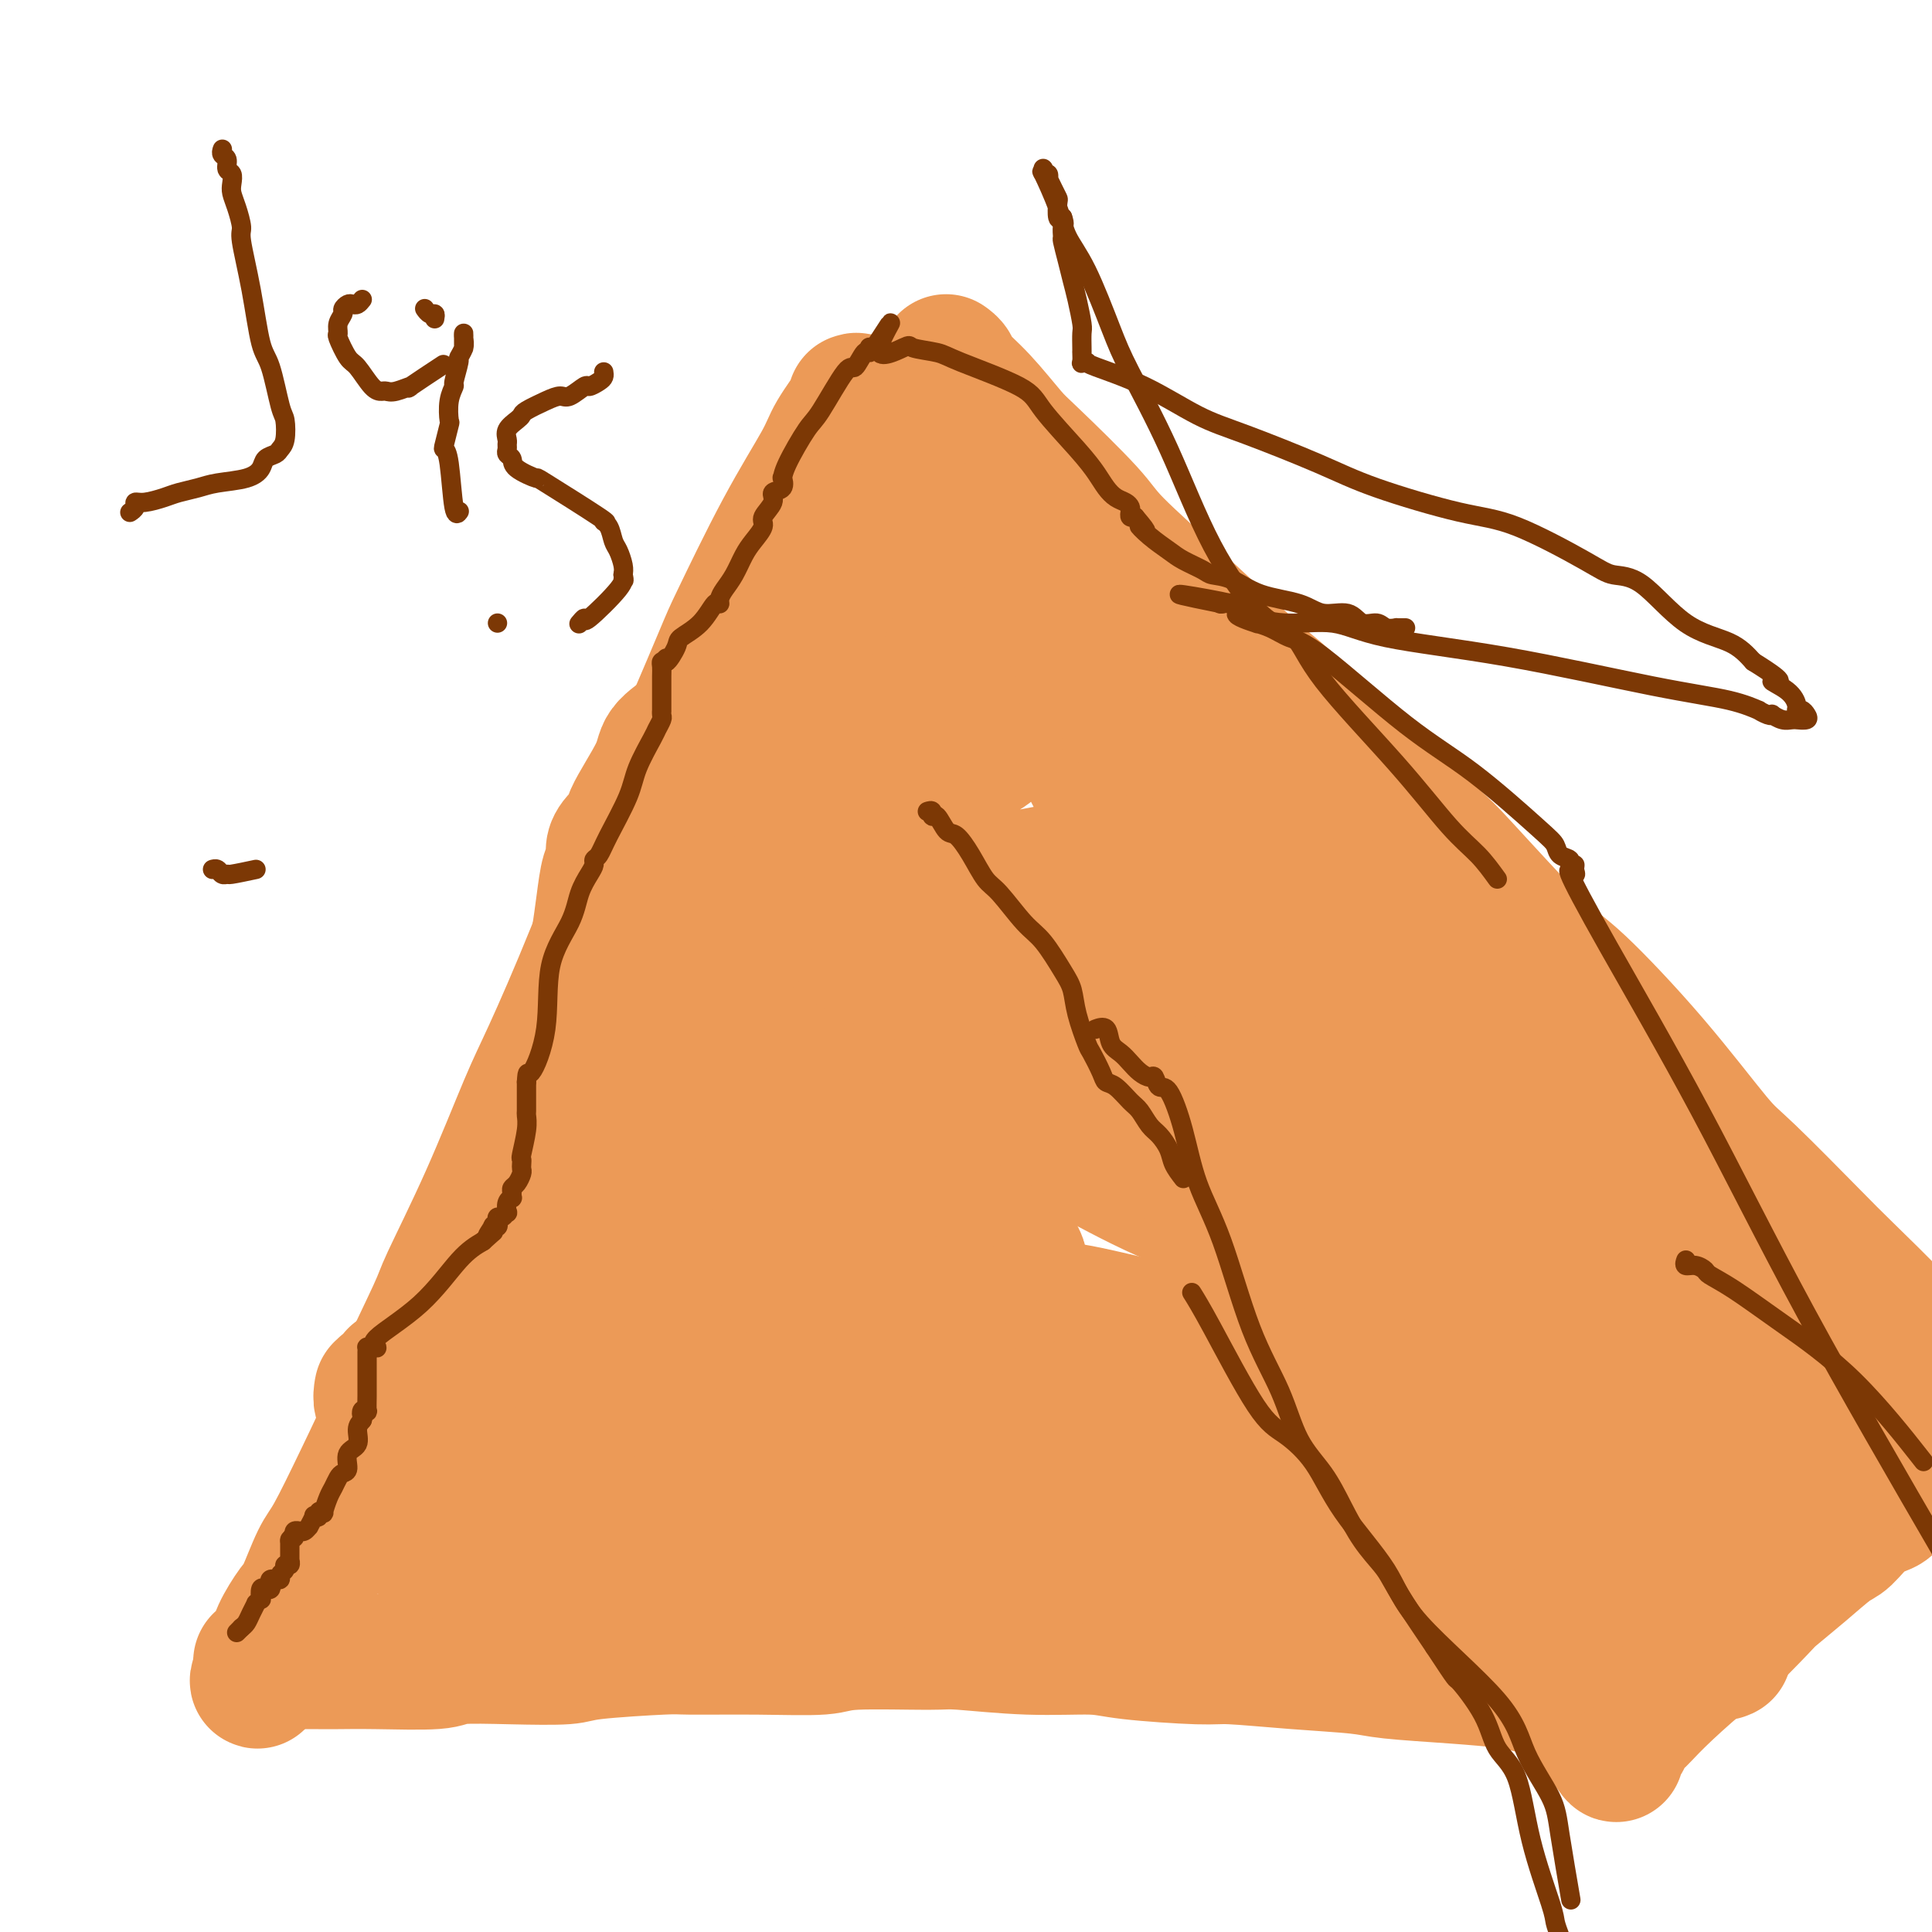 <svg viewBox='0 0 400 400' version='1.1' xmlns='http://www.w3.org/2000/svg' xmlns:xlink='http://www.w3.org/1999/xlink'><g fill='none' stroke='#EC9A57' stroke-width='28' stroke-linecap='round' stroke-linejoin='round'><path d='M177,83c0.408,-0.151 0.817,-0.303 0,1c-0.817,1.303 -2.858,4.059 -4,6c-1.142,1.941 -1.383,3.066 -3,6c-1.617,2.934 -4.608,7.679 -8,14c-3.392,6.321 -7.183,14.220 -9,18c-1.817,3.780 -1.659,3.440 -4,9c-2.341,5.560 -7.183,17.018 -10,23c-2.817,5.982 -3.611,6.488 -6,12c-2.389,5.512 -6.374,16.030 -10,25c-3.626,8.970 -6.891,16.390 -9,21c-2.109,4.610 -3.060,6.409 -5,11c-1.940,4.591 -4.869,11.974 -8,19c-3.131,7.026 -6.464,13.696 -8,17c-1.536,3.304 -1.276,3.242 -3,7c-1.724,3.758 -5.434,11.337 -7,15c-1.566,3.663 -0.990,3.409 -2,6c-1.010,2.591 -3.606,8.028 -6,13c-2.394,4.972 -4.585,9.478 -6,12c-1.415,2.522 -2.052,3.061 -3,5c-0.948,1.939 -2.205,5.279 -3,7c-0.795,1.721 -1.126,1.823 -2,3c-0.874,1.177 -2.289,3.429 -3,5c-0.711,1.571 -0.717,2.459 -1,3c-0.283,0.541 -0.844,0.733 -1,1c-0.156,0.267 0.092,0.608 0,1c-0.092,0.392 -0.525,0.836 -1,1c-0.475,0.164 -0.993,0.047 -1,0c-0.007,-0.047 0.496,-0.023 1,0'/><path d='M55,344c-3.793,7.890 -0.274,2.114 1,0c1.274,-2.114 0.305,-0.566 0,0c-0.305,0.566 0.054,0.152 1,0c0.946,-0.152 2.479,-0.041 3,0c0.521,0.041 0.031,0.012 1,0c0.969,-0.012 3.397,-0.007 5,0c1.603,0.007 2.380,0.016 4,0c1.620,-0.016 4.084,-0.056 8,0c3.916,0.056 9.286,0.208 12,0c2.714,-0.208 2.773,-0.778 5,-1c2.227,-0.222 6.622,-0.098 11,0c4.378,0.098 8.741,0.170 11,0c2.259,-0.170 2.415,-0.580 6,-1c3.585,-0.420 10.597,-0.848 14,-1c3.403,-0.152 3.195,-0.026 6,0c2.805,0.026 8.622,-0.047 14,0c5.378,0.047 10.315,0.213 13,0c2.685,-0.213 3.117,-0.804 7,-1c3.883,-0.196 11.218,0.003 15,0c3.782,-0.003 4.011,-0.207 7,0c2.989,0.207 8.740,0.825 14,1c5.260,0.175 10.031,-0.094 13,0c2.969,0.094 4.135,0.550 8,1c3.865,0.450 10.427,0.894 14,1c3.573,0.106 4.155,-0.126 7,0c2.845,0.126 7.951,0.611 13,1c5.049,0.389 10.041,0.682 13,1c2.959,0.318 3.886,0.663 7,1c3.114,0.337 8.415,0.668 13,1c4.585,0.332 8.453,0.666 11,1c2.547,0.334 3.774,0.667 5,1'/><path d='M317,349c19.957,1.409 10.850,0.431 8,0c-2.850,-0.431 0.557,-0.314 3,0c2.443,0.314 3.923,0.827 5,1c1.077,0.173 1.753,0.008 2,0c0.247,-0.008 0.066,0.142 0,0c-0.066,-0.142 -0.018,-0.574 0,-1c0.018,-0.426 0.005,-0.845 0,-1c-0.005,-0.155 -0.001,-0.044 0,0c0.001,0.044 0.001,0.022 0,0'/><path d='M183,83c0.049,-0.015 0.097,-0.030 0,0c-0.097,0.030 -0.340,0.104 0,1c0.340,0.896 1.263,2.615 2,4c0.737,1.385 1.287,2.437 3,5c1.713,2.563 4.590,6.639 6,9c1.410,2.361 1.352,3.009 3,6c1.648,2.991 5.001,8.327 9,15c3.999,6.673 8.643,14.685 11,19c2.357,4.315 2.428,4.934 5,10c2.572,5.066 7.645,14.580 12,24c4.355,9.420 7.990,18.746 10,24c2.010,5.254 2.393,6.436 5,12c2.607,5.564 7.439,15.509 10,21c2.561,5.491 2.853,6.527 5,11c2.147,4.473 6.150,12.382 10,20c3.850,7.618 7.546,14.945 10,19c2.454,4.055 3.666,4.837 6,9c2.334,4.163 5.791,11.706 8,16c2.209,4.294 3.171,5.340 5,8c1.829,2.660 4.527,6.936 7,11c2.473,4.064 4.722,7.916 6,10c1.278,2.084 1.585,2.398 3,4c1.415,1.602 3.937,4.491 5,6c1.063,1.509 0.667,1.637 1,2c0.333,0.363 1.395,0.962 2,2c0.605,1.038 0.753,2.516 1,3c0.247,0.484 0.592,-0.025 1,0c0.408,0.025 0.879,0.584 1,1c0.121,0.416 -0.108,0.690 0,1c0.108,0.310 0.554,0.655 1,1'/><path d='M331,357c7.228,11.702 1.797,3.959 0,1c-1.797,-2.959 0.039,-1.132 1,0c0.961,1.132 1.046,1.571 1,2c-0.046,0.429 -0.223,0.848 0,1c0.223,0.152 0.845,0.037 1,0c0.155,-0.037 -0.155,0.004 0,0c0.155,-0.004 0.777,-0.054 1,0c0.223,0.054 0.046,0.211 0,0c-0.046,-0.211 0.039,-0.791 0,-1c-0.039,-0.209 -0.202,-0.046 0,0c0.202,0.046 0.770,-0.024 1,0c0.230,0.024 0.121,0.143 0,0c-0.121,-0.143 -0.256,-0.546 0,-1c0.256,-0.454 0.903,-0.957 1,-1c0.097,-0.043 -0.356,0.373 0,0c0.356,-0.373 1.522,-1.537 2,-2c0.478,-0.463 0.268,-0.225 1,-1c0.732,-0.775 2.406,-2.561 5,-5c2.594,-2.439 6.110,-5.529 8,-7c1.890,-1.471 2.155,-1.322 4,-3c1.845,-1.678 5.269,-5.182 7,-7c1.731,-1.818 1.767,-1.950 3,-3c1.233,-1.050 3.661,-3.016 6,-5c2.339,-1.984 4.588,-3.985 6,-5c1.412,-1.015 1.987,-1.045 3,-2c1.013,-0.955 2.465,-2.834 4,-4c1.535,-1.166 3.153,-1.619 4,-2c0.847,-0.381 0.924,-0.691 1,-1'/><path d='M391,311c8.738,-7.810 3.083,-2.833 1,-1c-2.083,1.833 -0.595,0.524 0,0c0.595,-0.524 0.298,-0.262 0,0'/><path d='M196,75c-0.112,-0.079 -0.224,-0.159 0,0c0.224,0.159 0.783,0.555 1,1c0.217,0.445 0.093,0.937 1,2c0.907,1.063 2.846,2.696 5,5c2.154,2.304 4.522,5.277 6,7c1.478,1.723 2.065,2.194 5,5c2.935,2.806 8.217,7.945 11,11c2.783,3.055 3.067,4.027 6,7c2.933,2.973 8.516,7.949 14,13c5.484,5.051 10.868,10.177 14,13c3.132,2.823 4.010,3.344 7,6c2.990,2.656 8.090,7.447 14,13c5.910,5.553 12.629,11.869 16,15c3.371,3.131 3.392,3.076 7,7c3.608,3.924 10.802,11.825 15,16c4.198,4.175 5.400,4.623 9,8c3.600,3.377 9.597,9.681 15,16c5.403,6.319 10.211,12.651 13,16c2.789,3.349 3.559,3.713 7,7c3.441,3.287 9.552,9.497 13,13c3.448,3.503 4.233,4.298 7,7c2.767,2.702 7.516,7.311 12,12c4.484,4.689 8.703,9.457 11,12c2.297,2.543 2.672,2.860 5,5c2.328,2.140 6.608,6.103 10,9c3.392,2.897 5.895,4.729 7,6c1.105,1.271 0.812,1.980 2,3c1.188,1.020 3.858,2.352 5,3c1.142,0.648 0.755,0.614 1,1c0.245,0.386 1.123,1.193 2,2'/><path d='M437,316c37.298,37.583 10.042,11.042 0,1c-10.042,-10.042 -2.869,-3.583 0,-1c2.869,2.583 1.435,1.292 0,0'/><path d='M223,118c0.445,-0.345 0.890,-0.690 1,0c0.110,0.690 -0.116,2.415 0,4c0.116,1.585 0.573,3.030 2,7c1.427,3.970 3.825,10.465 7,17c3.175,6.535 7.129,13.109 9,17c1.871,3.891 1.660,5.098 5,11c3.340,5.902 10.232,16.500 14,22c3.768,5.500 4.414,5.901 8,11c3.586,5.099 10.114,14.896 17,25c6.886,10.104 14.132,20.514 18,26c3.868,5.486 4.359,6.047 8,12c3.641,5.953 10.430,17.296 14,23c3.570,5.704 3.919,5.769 6,9c2.081,3.231 5.895,9.630 9,15c3.105,5.370 5.501,9.712 7,12c1.499,2.288 2.100,2.522 3,4c0.900,1.478 2.097,4.200 3,6c0.903,1.800 1.510,2.678 2,3c0.490,0.322 0.863,0.087 1,0c0.137,-0.087 0.039,-0.025 0,0c-0.039,0.025 -0.020,0.012 0,0'/><path d='M253,154c0.443,-0.206 0.887,-0.412 1,0c0.113,0.412 -0.103,1.440 0,2c0.103,0.560 0.525,0.650 3,4c2.475,3.350 7.005,9.960 9,13c1.995,3.040 1.457,2.508 5,7c3.543,4.492 11.167,14.006 15,19c3.833,4.994 3.876,5.467 8,10c4.124,4.533 12.331,13.126 20,22c7.669,8.874 14.800,18.028 19,23c4.200,4.972 5.468,5.763 9,10c3.532,4.237 9.326,11.921 14,18c4.674,6.079 8.227,10.552 10,13c1.773,2.448 1.768,2.870 3,5c1.232,2.130 3.703,5.969 5,8c1.297,2.031 1.420,2.256 2,3c0.580,0.744 1.618,2.008 2,3c0.382,0.992 0.109,1.712 0,2c-0.109,0.288 -0.055,0.144 0,0'/><path d='M279,218c-0.007,-0.257 -0.013,-0.513 0,1c0.013,1.513 0.047,4.797 1,11c0.953,6.203 2.827,15.326 4,20c1.173,4.674 1.645,4.898 3,9c1.355,4.102 3.591,12.082 5,16c1.409,3.918 1.989,3.773 3,6c1.011,2.227 2.453,6.824 4,10c1.547,3.176 3.200,4.930 4,6c0.800,1.070 0.746,1.454 1,2c0.254,0.546 0.815,1.252 2,1c1.185,-0.252 2.993,-1.463 4,-2c1.007,-0.537 1.212,-0.399 2,-4c0.788,-3.601 2.158,-10.940 3,-15c0.842,-4.060 1.154,-4.839 1,-9c-0.154,-4.161 -0.774,-11.702 -1,-18c-0.226,-6.298 -0.057,-11.352 0,-14c0.057,-2.648 0.001,-2.890 0,-4c-0.001,-1.110 0.054,-3.088 0,-4c-0.054,-0.912 -0.217,-0.757 0,-1c0.217,-0.243 0.813,-0.883 2,1c1.187,1.883 2.965,6.290 4,9c1.035,2.710 1.329,3.723 2,10c0.671,6.277 1.721,17.820 2,24c0.279,6.180 -0.211,6.998 0,11c0.211,4.002 1.125,11.187 2,16c0.875,4.813 1.713,7.254 3,9c1.287,1.746 3.024,2.797 4,3c0.976,0.203 1.189,-0.440 1,0c-0.189,0.440 -0.782,1.965 2,0c2.782,-1.965 8.938,-7.418 12,-12c3.062,-4.582 3.031,-8.291 3,-12'/><path d='M352,288c0.735,-2.719 1.071,-3.516 2,-7c0.929,-3.484 2.449,-9.653 3,-13c0.551,-3.347 0.132,-3.871 0,-5c-0.132,-1.129 0.022,-2.863 0,-4c-0.022,-1.137 -0.221,-1.679 0,-2c0.221,-0.321 0.861,-0.423 0,1c-0.861,1.423 -3.222,4.370 -5,10c-1.778,5.630 -2.971,13.942 -4,19c-1.029,5.058 -1.892,6.862 -3,12c-1.108,5.138 -2.459,13.611 -3,17c-0.541,3.389 -0.270,1.695 0,0'/><path d='M347,329c-0.014,0.094 -0.028,0.188 0,0c0.028,-0.188 0.099,-0.660 1,-2c0.901,-1.340 2.633,-3.550 4,-8c1.367,-4.450 2.371,-11.140 3,-15c0.629,-3.860 0.884,-4.889 1,-10c0.116,-5.111 0.095,-14.302 0,-19c-0.095,-4.698 -0.263,-4.901 -1,-8c-0.737,-3.099 -2.044,-9.094 -4,-14c-1.956,-4.906 -4.561,-8.723 -6,-11c-1.439,-2.277 -1.713,-3.014 -3,-5c-1.287,-1.986 -3.586,-5.220 -5,-7c-1.414,-1.780 -1.942,-2.106 -2,-2c-0.058,0.106 0.356,0.645 1,1c0.644,0.355 1.520,0.526 3,2c1.480,1.474 3.565,4.251 5,6c1.435,1.749 2.219,2.468 5,7c2.781,4.532 7.560,12.875 10,17c2.440,4.125 2.542,4.030 4,8c1.458,3.970 4.272,12.005 6,16c1.728,3.995 2.371,3.950 3,6c0.629,2.050 1.244,6.195 2,9c0.756,2.805 1.652,4.270 2,5c0.348,0.730 0.149,0.725 0,1c-0.149,0.275 -0.248,0.830 0,1c0.248,0.170 0.844,-0.047 1,0c0.156,0.047 -0.129,0.357 0,0c0.129,-0.357 0.673,-1.380 1,-2c0.327,-0.620 0.438,-0.836 1,-2c0.562,-1.164 1.574,-3.275 2,-4c0.426,-0.725 0.264,-0.064 0,0c-0.264,0.064 -0.632,-0.468 -1,-1'/><path d='M380,298c0.295,-1.082 -0.969,-0.288 -2,0c-1.031,0.288 -1.829,0.070 -4,1c-2.171,0.930 -5.716,3.008 -10,6c-4.284,2.992 -9.305,6.897 -12,9c-2.695,2.103 -3.062,2.403 -5,4c-1.938,1.597 -5.448,4.490 -8,7c-2.552,2.510 -4.147,4.637 -5,6c-0.853,1.363 -0.965,1.963 -1,3c-0.035,1.037 0.005,2.511 0,3c-0.005,0.489 -0.057,-0.007 1,0c1.057,0.007 3.223,0.516 7,-1c3.777,-1.516 9.166,-5.057 12,-7c2.834,-1.943 3.115,-2.289 5,-4c1.885,-1.711 5.375,-4.787 7,-6c1.625,-1.213 1.385,-0.564 2,-1c0.615,-0.436 2.084,-1.956 2,-2c-0.084,-0.044 -1.722,1.389 -3,2c-1.278,0.611 -2.196,0.399 -4,1c-1.804,0.601 -4.492,2.014 -7,3c-2.508,0.986 -4.835,1.544 -6,2c-1.165,0.456 -1.169,0.809 -2,1c-0.831,0.191 -2.489,0.219 -4,1c-1.511,0.781 -2.876,2.316 -4,3c-1.124,0.684 -2.007,0.516 -3,1c-0.993,0.484 -2.095,1.619 -3,2c-0.905,0.381 -1.614,0.009 -2,0c-0.386,-0.009 -0.450,0.344 -1,1c-0.550,0.656 -1.586,1.616 -2,2c-0.414,0.384 -0.207,0.192 0,0'/><path d='M328,335c-6.600,2.956 -2.600,0.844 -1,0c1.600,-0.844 0.800,-0.422 0,0'/><path d='M322,342c-0.129,0.089 -0.259,0.177 -1,0c-0.741,-0.177 -2.095,-0.621 -3,-1c-0.905,-0.379 -1.362,-0.693 -2,-1c-0.638,-0.307 -1.459,-0.608 -4,-1c-2.541,-0.392 -6.803,-0.876 -9,-1c-2.197,-0.124 -2.328,0.111 -5,0c-2.672,-0.111 -7.883,-0.568 -13,-1c-5.117,-0.432 -10.138,-0.839 -13,-1c-2.862,-0.161 -3.564,-0.075 -7,0c-3.436,0.075 -9.606,0.138 -13,0c-3.394,-0.138 -4.011,-0.476 -7,-1c-2.989,-0.524 -8.349,-1.234 -14,-2c-5.651,-0.766 -11.591,-1.586 -15,-2c-3.409,-0.414 -4.285,-0.420 -8,-1c-3.715,-0.580 -10.267,-1.733 -16,-3c-5.733,-1.267 -10.647,-2.648 -13,-3c-2.353,-0.352 -2.147,0.326 -5,0c-2.853,-0.326 -8.767,-1.657 -12,-2c-3.233,-0.343 -3.785,0.300 -6,0c-2.215,-0.300 -6.094,-1.545 -10,-2c-3.906,-0.455 -7.839,-0.122 -10,0c-2.161,0.122 -2.550,0.032 -5,0c-2.450,-0.032 -6.962,-0.005 -9,0c-2.038,0.005 -1.602,-0.013 -3,0c-1.398,0.013 -4.630,0.056 -7,0c-2.370,-0.056 -3.878,-0.211 -5,0c-1.122,0.211 -1.859,0.789 -3,1c-1.141,0.211 -2.687,0.057 -4,0c-1.313,-0.057 -2.393,-0.015 -3,0c-0.607,0.015 -0.740,0.004 -1,0c-0.260,-0.004 -0.646,-0.001 -1,0c-0.354,0.001 -0.677,0.001 -1,0'/><path d='M94,321c-8.667,0.167 -4.333,0.083 0,0'/><path d='M219,318c-1.874,-0.703 -3.747,-1.406 -5,-2c-1.253,-0.594 -1.885,-1.080 -5,-2c-3.115,-0.920 -8.714,-2.273 -13,-4c-4.286,-1.727 -7.261,-3.828 -10,-5c-2.739,-1.172 -5.244,-1.414 -7,-2c-1.756,-0.586 -2.763,-1.516 -4,-2c-1.237,-0.484 -2.705,-0.522 -4,-1c-1.295,-0.478 -2.418,-1.396 -3,-2c-0.582,-0.604 -0.625,-0.894 -1,-1c-0.375,-0.106 -1.084,-0.028 -1,0c0.084,0.028 0.961,0.008 1,0c0.039,-0.008 -0.759,-0.002 0,0c0.759,0.002 3.074,0.001 4,0c0.926,-0.001 0.463,-0.000 0,0'/><path d='M171,297c-0.004,-0.000 -0.009,-0.000 0,0c0.009,0.000 0.031,0.000 0,0c-0.031,-0.000 -0.115,-0.000 0,0c0.115,0.000 0.428,0.000 0,0c-0.428,-0.000 -1.597,-0.001 -4,0c-2.403,0.001 -6.041,0.004 -9,0c-2.959,-0.004 -5.241,-0.014 -8,0c-2.759,0.014 -5.996,0.052 -11,0c-5.004,-0.052 -11.776,-0.195 -17,-1c-5.224,-0.805 -8.901,-2.271 -12,-3c-3.099,-0.729 -5.619,-0.719 -7,-1c-1.381,-0.281 -1.622,-0.852 -2,-1c-0.378,-0.148 -0.892,0.126 -1,0c-0.108,-0.126 0.189,-0.652 0,-1c-0.189,-0.348 -0.863,-0.517 0,-1c0.863,-0.483 3.265,-1.281 5,-2c1.735,-0.719 2.805,-1.360 10,-2c7.195,-0.640 20.516,-1.280 34,-2c13.484,-0.720 27.132,-1.520 39,-2c11.868,-0.480 21.956,-0.640 39,-1c17.044,-0.360 41.044,-0.920 54,-1c12.956,-0.080 14.868,0.318 20,0c5.132,-0.318 13.483,-1.353 18,-2c4.517,-0.647 5.200,-0.905 6,-1c0.800,-0.095 1.715,-0.025 2,0c0.285,0.025 -0.062,0.007 0,0c0.062,-0.007 0.531,-0.004 1,0'/><path d='M328,276c32.968,-1.152 8.888,0.468 0,1c-8.888,0.532 -2.584,-0.025 -2,0c0.584,0.025 -4.552,0.633 -7,1c-2.448,0.367 -2.207,0.494 -5,1c-2.793,0.506 -8.619,1.391 -14,2c-5.381,0.609 -10.316,0.942 -15,1c-4.684,0.058 -9.118,-0.158 -18,0c-8.882,0.158 -22.213,0.690 -30,1c-7.787,0.310 -10.029,0.399 -16,0c-5.971,-0.399 -15.672,-1.287 -23,-2c-7.328,-0.713 -12.282,-1.252 -17,-2c-4.718,-0.748 -9.201,-1.703 -14,-2c-4.799,-0.297 -9.914,0.066 -12,0c-2.086,-0.066 -1.142,-0.560 -1,-1c0.142,-0.440 -0.516,-0.825 -1,-1c-0.484,-0.175 -0.793,-0.141 -1,0c-0.207,0.141 -0.311,0.389 0,0c0.311,-0.389 1.038,-1.413 2,-2c0.962,-0.587 2.159,-0.735 4,-1c1.841,-0.265 4.325,-0.646 8,-1c3.675,-0.354 8.542,-0.683 13,0c4.458,0.683 8.508,2.376 15,3c6.492,0.624 15.426,0.178 19,0c3.574,-0.178 1.787,-0.089 0,0'/><path d='M211,276c-1.676,0.030 -3.353,0.061 -4,0c-0.647,-0.061 -0.265,-0.213 -1,0c-0.735,0.213 -2.589,0.790 -4,1c-1.411,0.210 -2.380,0.053 -3,0c-0.620,-0.053 -0.889,-0.003 -1,0c-0.111,0.003 -0.062,-0.043 0,0c0.062,0.043 0.137,0.175 0,0c-0.137,-0.175 -0.487,-0.656 0,-1c0.487,-0.344 1.810,-0.551 2,-1c0.190,-0.449 -0.751,-1.138 2,-2c2.751,-0.862 9.196,-1.895 14,-2c4.804,-0.105 7.967,0.718 22,4c14.033,3.282 38.937,9.023 54,13c15.063,3.977 20.285,6.190 25,8c4.715,1.810 8.924,3.217 12,4c3.076,0.783 5.020,0.942 6,1c0.980,0.058 0.997,0.016 1,0c0.003,-0.016 -0.007,-0.006 0,0c0.007,0.006 0.032,0.007 0,0c-0.032,-0.007 -0.121,-0.024 -1,0c-0.879,0.024 -2.548,0.088 -4,0c-1.452,-0.088 -2.689,-0.329 -6,-1c-3.311,-0.671 -8.698,-1.773 -14,-3c-5.302,-1.227 -10.518,-2.577 -12,-3c-1.482,-0.423 0.771,0.083 -8,-1c-8.771,-1.083 -28.568,-3.754 -40,-5c-11.432,-1.246 -14.501,-1.066 -22,-1c-7.499,0.066 -19.428,0.019 -27,0c-7.572,-0.019 -10.786,-0.009 -14,0'/><path d='M188,287c-11.392,-0.156 -8.373,-0.046 -8,0c0.373,0.046 -1.899,0.027 -3,0c-1.101,-0.027 -1.031,-0.062 -1,0c0.031,0.062 0.025,0.222 0,0c-0.025,-0.222 -0.067,-0.826 0,-1c0.067,-0.174 0.245,0.083 1,0c0.755,-0.083 2.089,-0.507 3,-1c0.911,-0.493 1.399,-1.056 5,-1c3.601,0.056 10.315,0.730 13,1c2.685,0.270 1.343,0.135 0,0'/><path d='M264,284c1.834,0.444 3.667,0.889 5,1c1.333,0.111 2.165,-0.110 3,0c0.835,0.110 1.674,0.552 2,1c0.326,0.448 0.138,0.903 0,1c-0.138,0.097 -0.226,-0.165 0,0c0.226,0.165 0.765,0.756 1,1c0.235,0.244 0.166,0.142 0,0c-0.166,-0.142 -0.427,-0.323 -1,0c-0.573,0.323 -1.456,1.151 -3,2c-1.544,0.849 -3.748,1.720 -5,2c-1.252,0.280 -1.552,-0.031 -2,0c-0.448,0.031 -1.046,0.404 -4,1c-2.954,0.596 -8.265,1.414 -11,2c-2.735,0.586 -2.894,0.942 -7,2c-4.106,1.058 -12.160,2.820 -18,4c-5.840,1.180 -9.467,1.777 -13,2c-3.533,0.223 -6.971,0.070 -9,0c-2.029,-0.070 -2.649,-0.057 -3,0c-0.351,0.057 -0.433,0.159 -1,0c-0.567,-0.159 -1.618,-0.580 -2,-1c-0.382,-0.420 -0.096,-0.838 0,-1c0.096,-0.162 0.001,-0.068 1,0c0.999,0.068 3.093,0.108 4,0c0.907,-0.108 0.627,-0.366 2,-1c1.373,-0.634 4.399,-1.644 7,-2c2.601,-0.356 4.777,-0.057 7,0c2.223,0.057 4.492,-0.126 8,0c3.508,0.126 8.254,0.563 13,1'/><path d='M238,299c7.314,0.211 11.599,0.239 17,1c5.401,0.761 11.920,2.256 16,3c4.080,0.744 5.723,0.735 7,1c1.277,0.265 2.188,0.802 3,1c0.812,0.198 1.524,0.057 2,0c0.476,-0.057 0.716,-0.030 1,0c0.284,0.030 0.612,0.064 1,0c0.388,-0.064 0.836,-0.227 1,0c0.164,0.227 0.042,0.843 0,1c-0.042,0.157 -0.006,-0.147 0,0c0.006,0.147 -0.020,0.744 0,1c0.020,0.256 0.086,0.172 0,0c-0.086,-0.172 -0.324,-0.433 -1,0c-0.676,0.433 -1.789,1.560 -3,2c-1.211,0.440 -2.520,0.194 -3,0c-0.480,-0.194 -0.130,-0.336 -3,0c-2.870,0.336 -8.961,1.151 -14,2c-5.039,0.849 -9.028,1.731 -15,3c-5.972,1.269 -13.928,2.926 -20,4c-6.072,1.074 -10.261,1.566 -13,2c-2.739,0.434 -4.027,0.809 -5,1c-0.973,0.191 -1.630,0.196 -2,0c-0.370,-0.196 -0.453,-0.594 0,-1c0.453,-0.406 1.440,-0.820 2,-1c0.560,-0.180 0.691,-0.126 2,0c1.309,0.126 3.795,0.324 5,0c1.205,-0.324 1.127,-1.169 4,-2c2.873,-0.831 8.697,-1.647 13,-2c4.303,-0.353 7.087,-0.244 10,0c2.913,0.244 5.957,0.622 9,1'/><path d='M252,316c4.522,0.034 6.326,-0.379 9,0c2.674,0.379 6.219,1.552 8,2c1.781,0.448 1.797,0.173 2,0c0.203,-0.173 0.592,-0.242 1,0c0.408,0.242 0.836,0.796 1,1c0.164,0.204 0.063,0.057 0,0c-0.063,-0.057 -0.090,-0.026 0,0c0.090,0.026 0.297,0.046 0,0c-0.297,-0.046 -1.097,-0.157 -2,0c-0.903,0.157 -1.908,0.581 -3,1c-1.092,0.419 -2.270,0.834 -3,1c-0.730,0.166 -1.011,0.083 -5,0c-3.989,-0.083 -11.684,-0.166 -17,0c-5.316,0.166 -8.252,0.580 -18,1c-9.748,0.420 -26.310,0.845 -37,1c-10.690,0.155 -15.510,0.042 -21,0c-5.490,-0.042 -11.650,-0.011 -17,0c-5.350,0.011 -9.891,0.001 -12,0c-2.109,-0.001 -1.786,0.006 -2,0c-0.214,-0.006 -0.964,-0.026 -1,0c-0.036,0.026 0.644,0.098 1,0c0.356,-0.098 0.390,-0.364 2,-1c1.610,-0.636 4.797,-1.641 6,-2c1.203,-0.359 0.423,-0.072 5,-1c4.577,-0.928 14.511,-3.071 22,-4c7.489,-0.929 12.534,-0.645 18,-1c5.466,-0.355 11.354,-1.349 18,-2c6.646,-0.651 14.049,-0.958 18,-1c3.951,-0.042 4.448,0.181 7,0c2.552,-0.181 7.158,-0.766 10,-1c2.842,-0.234 3.921,-0.117 5,0'/><path d='M247,310c12.570,-0.729 5.993,-0.052 6,0c0.007,0.052 6.596,-0.522 10,-1c3.404,-0.478 3.623,-0.860 5,-1c1.377,-0.140 3.912,-0.037 5,0c1.088,0.037 0.730,0.010 1,0c0.270,-0.010 1.168,-0.003 2,0c0.832,0.003 1.598,0.001 2,0c0.402,-0.001 0.439,-0.000 1,0c0.561,0.000 1.645,0.000 2,0c0.355,-0.000 -0.018,-0.000 0,0c0.018,0.000 0.428,0.000 1,0c0.572,-0.000 1.306,-0.001 2,0c0.694,0.001 1.348,0.004 2,0c0.652,-0.004 1.303,-0.016 2,0c0.697,0.016 1.440,0.061 2,0c0.560,-0.061 0.935,-0.226 1,0c0.065,0.226 -0.182,0.845 0,1c0.182,0.155 0.794,-0.155 1,0c0.206,0.155 0.007,0.774 0,1c-0.007,0.226 0.180,0.061 0,0c-0.180,-0.061 -0.725,-0.016 -1,0c-0.275,0.016 -0.280,0.004 0,0c0.280,-0.004 0.845,-0.001 0,0c-0.845,0.001 -3.100,0.000 -4,0c-0.900,-0.000 -0.447,-0.000 -1,0c-0.553,0.000 -2.113,0.001 -3,0c-0.887,-0.001 -1.099,-0.003 -1,0c0.099,0.003 0.511,0.011 -2,0c-2.511,-0.011 -7.945,-0.041 -15,0c-7.055,0.041 -15.730,0.155 -27,0c-11.270,-0.155 -25.135,-0.577 -39,-1'/><path d='M199,309c-16.595,-0.417 -11.582,-0.958 -11,-1c0.582,-0.042 -3.267,0.416 -8,0c-4.733,-0.416 -10.351,-1.707 -14,-3c-3.649,-1.293 -5.331,-2.588 -12,-5c-6.669,-2.412 -18.327,-5.943 -25,-8c-6.673,-2.057 -8.361,-2.642 -10,-3c-1.639,-0.358 -3.230,-0.488 -5,-1c-1.770,-0.512 -3.720,-1.405 -6,-2c-2.280,-0.595 -4.891,-0.891 -8,-1c-3.109,-0.109 -6.718,-0.029 -9,0c-2.282,0.029 -3.238,0.008 -4,0c-0.762,-0.008 -1.329,-0.003 -2,0c-0.671,0.003 -1.447,0.005 -2,0c-0.553,-0.005 -0.884,-0.016 -1,0c-0.116,0.016 -0.016,0.061 0,0c0.016,-0.061 -0.051,-0.228 0,0c0.051,0.228 0.220,0.849 0,1c-0.220,0.151 -0.830,-0.169 -1,0c-0.170,0.169 0.098,0.828 0,1c-0.098,0.172 -0.563,-0.142 -1,0c-0.437,0.142 -0.845,0.742 -1,1c-0.155,0.258 -0.058,0.175 0,0c0.058,-0.175 0.076,-0.440 0,0c-0.076,0.440 -0.245,1.586 0,2c0.245,0.414 0.902,0.097 1,0c0.098,-0.097 -0.365,0.026 0,0c0.365,-0.026 1.559,-0.200 2,0c0.441,0.200 0.128,0.775 0,1c-0.128,0.225 -0.073,0.099 1,0c1.073,-0.099 3.164,-0.171 4,0c0.836,0.171 0.418,0.586 0,1'/><path d='M87,292c1.664,0.164 1.826,-0.426 3,0c1.174,0.426 3.362,1.869 6,3c2.638,1.131 5.725,1.949 8,3c2.275,1.051 3.738,2.336 5,3c1.262,0.664 2.324,0.707 3,1c0.676,0.293 0.965,0.835 2,1c1.035,0.165 2.817,-0.047 4,0c1.183,0.047 1.768,0.354 3,0c1.232,-0.354 3.111,-1.369 4,-2c0.889,-0.631 0.790,-0.879 3,-3c2.210,-2.121 6.731,-6.116 10,-9c3.269,-2.884 5.288,-4.656 7,-6c1.712,-1.344 3.118,-2.258 5,-4c1.882,-1.742 4.241,-4.312 6,-6c1.759,-1.688 2.918,-2.496 4,-4c1.082,-1.504 2.088,-3.706 3,-5c0.912,-1.294 1.732,-1.681 2,-2c0.268,-0.319 -0.014,-0.569 0,-1c0.014,-0.431 0.325,-1.042 0,-1c-0.325,0.042 -1.284,0.738 -2,1c-0.716,0.262 -1.187,0.091 -2,2c-0.813,1.909 -1.966,5.897 -3,8c-1.034,2.103 -1.949,2.322 -3,4c-1.051,1.678 -2.236,4.815 -4,7c-1.764,2.185 -4.105,3.417 -6,5c-1.895,1.583 -3.343,3.517 -7,8c-3.657,4.483 -9.523,11.515 -13,16c-3.477,4.485 -4.565,6.424 -6,8c-1.435,1.576 -3.218,2.788 -5,4'/><path d='M114,323c-7.859,9.443 -2.007,2.550 0,0c2.007,-2.550 0.170,-0.757 -1,0c-1.170,0.757 -1.671,0.478 -2,0c-0.329,-0.478 -0.485,-1.156 0,-4c0.485,-2.844 1.611,-7.855 3,-12c1.389,-4.145 3.042,-7.425 4,-10c0.958,-2.575 1.222,-4.443 2,-7c0.778,-2.557 2.072,-5.801 2,-7c-0.072,-1.199 -1.509,-0.353 0,-3c1.509,-2.647 5.963,-8.786 9,-14c3.037,-5.214 4.655,-9.502 6,-12c1.345,-2.498 2.417,-3.205 3,-4c0.583,-0.795 0.677,-1.678 1,-2c0.323,-0.322 0.875,-0.085 1,0c0.125,0.085 -0.177,0.017 0,0c0.177,-0.017 0.833,0.019 1,0c0.167,-0.019 -0.153,-0.091 0,0c0.153,0.091 0.781,0.345 1,1c0.219,0.655 0.031,1.709 0,3c-0.031,1.291 0.095,2.817 0,5c-0.095,2.183 -0.412,5.024 -1,7c-0.588,1.976 -1.449,3.088 -2,5c-0.551,1.912 -0.792,4.624 -1,6c-0.208,1.376 -0.381,1.417 -1,2c-0.619,0.583 -1.682,1.709 -2,2c-0.318,0.291 0.111,-0.252 0,0c-0.111,0.252 -0.761,1.299 -1,2c-0.239,0.701 -0.068,1.058 0,1c0.068,-0.058 0.034,-0.529 0,-1'/><path d='M136,281c-1.010,2.406 -0.036,-0.079 1,-3c1.036,-2.921 2.135,-6.278 3,-8c0.865,-1.722 1.498,-1.811 2,-4c0.502,-2.189 0.873,-6.480 1,-9c0.127,-2.520 0.010,-3.271 2,-8c1.990,-4.729 6.088,-13.438 8,-19c1.912,-5.562 1.640,-7.978 2,-10c0.360,-2.022 1.354,-3.649 2,-5c0.646,-1.351 0.944,-2.425 1,-3c0.056,-0.575 -0.129,-0.650 0,-1c0.129,-0.350 0.572,-0.975 1,-1c0.428,-0.025 0.840,0.550 1,1c0.160,0.450 0.068,0.773 0,1c-0.068,0.227 -0.112,0.356 0,1c0.112,0.644 0.381,1.803 0,4c-0.381,2.197 -1.412,5.432 -2,8c-0.588,2.568 -0.732,4.470 -1,6c-0.268,1.530 -0.660,2.689 -1,4c-0.340,1.311 -0.627,2.776 -1,4c-0.373,1.224 -0.832,2.208 -1,3c-0.168,0.792 -0.045,1.393 0,2c0.045,0.607 0.012,1.220 0,2c-0.012,0.780 -0.003,1.728 0,2c0.003,0.272 0.001,-0.133 0,0c-0.001,0.133 -0.000,0.805 0,1c0.000,0.195 0.000,-0.087 0,0c-0.000,0.087 -0.000,0.544 0,1'/><path d='M154,250c-0.899,4.863 -0.146,0.519 0,-1c0.146,-1.519 -0.315,-0.214 0,0c0.315,0.214 1.405,-0.664 2,-1c0.595,-0.336 0.695,-0.131 1,0c0.305,0.131 0.815,0.189 1,0c0.185,-0.189 0.046,-0.624 0,-1c-0.046,-0.376 0.003,-0.692 0,-1c-0.003,-0.308 -0.057,-0.607 0,-1c0.057,-0.393 0.226,-0.880 0,-1c-0.226,-0.120 -0.848,0.125 -1,0c-0.152,-0.125 0.165,-0.621 0,-1c-0.165,-0.379 -0.814,-0.640 -1,-1c-0.186,-0.360 0.090,-0.817 0,-1c-0.090,-0.183 -0.545,-0.091 -1,0'/><path d='M155,241c-0.419,-1.350 0.035,-2.224 0,-2c-0.035,0.224 -0.559,1.546 0,-3c0.559,-4.546 2.202,-14.958 4,-24c1.798,-9.042 3.752,-16.713 5,-22c1.248,-5.287 1.791,-8.191 3,-11c1.209,-2.809 3.083,-5.522 4,-7c0.917,-1.478 0.875,-1.722 2,-3c1.125,-1.278 3.416,-3.592 5,-5c1.584,-1.408 2.462,-1.911 4,-3c1.538,-1.089 3.738,-2.765 7,-6c3.262,-3.235 7.587,-8.030 10,-11c2.413,-2.970 2.913,-4.116 6,-6c3.087,-1.884 8.759,-4.505 12,-6c3.241,-1.495 4.049,-1.865 5,-2c0.951,-0.135 2.046,-0.036 3,0c0.954,0.036 1.769,0.009 2,0c0.231,-0.009 -0.120,0.000 0,0c0.120,-0.000 0.711,-0.010 1,0c0.289,0.010 0.274,0.040 0,0c-0.274,-0.040 -0.809,-0.150 -1,0c-0.191,0.150 -0.039,0.561 0,1c0.039,0.439 -0.037,0.908 0,1c0.037,0.092 0.185,-0.192 0,0c-0.185,0.192 -0.705,0.861 -1,1c-0.295,0.139 -0.366,-0.253 -1,1c-0.634,1.253 -1.830,4.150 -3,6c-1.170,1.850 -2.315,2.652 -4,4c-1.685,1.348 -3.910,3.242 -6,5c-2.090,1.758 -4.045,3.379 -6,5'/><path d='M206,154c-4.140,3.754 -3.491,1.139 -4,1c-0.509,-0.139 -2.178,2.198 -3,3c-0.822,0.802 -0.799,0.071 -1,0c-0.201,-0.071 -0.627,0.520 -1,1c-0.373,0.480 -0.693,0.848 -1,1c-0.307,0.152 -0.602,0.086 -1,0c-0.398,-0.086 -0.901,-0.194 -1,0c-0.099,0.194 0.204,0.688 0,1c-0.204,0.312 -0.917,0.440 -2,1c-1.083,0.560 -2.538,1.550 -4,2c-1.462,0.450 -2.932,0.360 -5,1c-2.068,0.640 -4.734,2.009 -7,3c-2.266,0.991 -4.132,1.603 -8,3c-3.868,1.397 -9.739,3.578 -14,5c-4.261,1.422 -6.913,2.084 -9,3c-2.087,0.916 -3.608,2.087 -5,3c-1.392,0.913 -2.654,1.569 -3,2c-0.346,0.431 0.224,0.637 0,1c-0.224,0.363 -1.242,0.882 -1,1c0.242,0.118 1.742,-0.165 3,0c1.258,0.165 2.272,0.779 6,1c3.728,0.221 10.169,0.048 15,0c4.831,-0.048 8.052,0.028 11,0c2.948,-0.028 5.623,-0.162 11,-1c5.377,-0.838 13.457,-2.382 18,-3c4.543,-0.618 5.547,-0.310 10,-1c4.453,-0.690 12.353,-2.378 17,-3c4.647,-0.622 6.042,-0.178 8,0c1.958,0.178 4.479,0.089 7,0'/><path d='M242,179c12.191,-1.226 7.167,-0.291 6,0c-1.167,0.291 1.522,-0.062 4,0c2.478,0.062 4.745,0.538 6,1c1.255,0.462 1.497,0.908 2,1c0.503,0.092 1.268,-0.172 2,0c0.732,0.172 1.431,0.778 2,1c0.569,0.222 1.009,0.059 1,0c-0.009,-0.059 -0.466,-0.016 -1,0c-0.534,0.016 -1.144,0.004 -1,0c0.144,-0.004 1.042,-0.001 -2,0c-3.042,0.001 -10.023,-0.000 -16,0c-5.977,0.000 -10.949,0.003 -17,0c-6.051,-0.003 -13.182,-0.011 -18,0c-4.818,0.011 -7.322,0.041 -10,0c-2.678,-0.041 -5.531,-0.154 -8,0c-2.469,0.154 -4.556,0.576 -6,1c-1.444,0.424 -2.245,0.849 -3,1c-0.755,0.151 -1.464,0.028 -2,0c-0.536,-0.028 -0.900,0.040 -1,0c-0.100,-0.040 0.064,-0.189 0,0c-0.064,0.189 -0.357,0.715 0,1c0.357,0.285 1.364,0.328 3,1c1.636,0.672 3.903,1.974 6,3c2.097,1.026 4.026,1.776 5,2c0.974,0.224 0.993,-0.079 1,0c0.007,0.079 0.004,0.539 0,1'/><path d='M195,192c2.321,1.810 0.622,2.334 0,3c-0.622,0.666 -0.167,1.472 0,3c0.167,1.528 0.045,3.777 0,5c-0.045,1.223 -0.012,1.418 0,2c0.012,0.582 0.003,1.549 0,2c-0.003,0.451 -0.001,0.387 0,1c0.001,0.613 0.000,1.905 0,3c-0.000,1.095 -0.000,1.994 0,3c0.000,1.006 -0.000,2.119 0,3c0.000,0.881 0.000,1.531 0,2c-0.000,0.469 -0.001,0.758 0,1c0.001,0.242 0.005,0.438 0,1c-0.005,0.562 -0.017,1.490 0,2c0.017,0.510 0.065,0.603 0,2c-0.065,1.397 -0.242,4.099 0,5c0.242,0.901 0.904,0.003 1,0c0.096,-0.003 -0.373,0.891 0,2c0.373,1.109 1.588,2.433 2,3c0.412,0.567 0.022,0.378 0,1c-0.022,0.622 0.325,2.056 1,3c0.675,0.944 1.679,1.399 2,2c0.321,0.601 -0.040,1.347 0,2c0.040,0.653 0.483,1.214 1,2c0.517,0.786 1.109,1.797 2,3c0.891,1.203 2.081,2.600 3,4c0.919,1.400 1.567,2.805 2,4c0.433,1.195 0.652,2.179 1,3c0.348,0.821 0.825,1.478 1,2c0.175,0.522 0.047,0.910 0,1c-0.047,0.090 -0.013,-0.117 0,0c0.013,0.117 0.007,0.559 0,1'/><path d='M211,263c2.568,5.035 0.989,1.123 -1,0c-1.989,-1.123 -4.386,0.544 -6,1c-1.614,0.456 -2.443,-0.299 -5,-1c-2.557,-0.701 -6.840,-1.349 -10,-2c-3.160,-0.651 -5.198,-1.306 -9,-2c-3.802,-0.694 -9.370,-1.426 -13,-2c-3.630,-0.574 -5.323,-0.991 -7,-1c-1.677,-0.009 -3.339,0.390 -6,0c-2.661,-0.390 -6.321,-1.569 -8,-2c-1.679,-0.431 -1.375,-0.115 -2,0c-0.625,0.115 -2.177,0.030 -3,0c-0.823,-0.030 -0.916,-0.003 -1,0c-0.084,0.003 -0.157,-0.018 0,0c0.157,0.018 0.545,0.073 1,0c0.455,-0.073 0.976,-0.276 2,0c1.024,0.276 2.551,1.030 6,2c3.449,0.970 8.819,2.155 14,3c5.181,0.845 10.173,1.351 15,2c4.827,0.649 9.488,1.442 12,2c2.512,0.558 2.874,0.882 4,1c1.126,0.118 3.017,0.032 4,0c0.983,-0.032 1.057,-0.008 1,0c-0.057,0.008 -0.246,0.002 0,0c0.246,-0.002 0.925,0.002 1,0c0.075,-0.002 -0.456,-0.009 -1,0c-0.544,0.009 -1.101,0.033 -1,0c0.101,-0.033 0.858,-0.125 0,0c-0.858,0.125 -3.333,0.466 -9,0c-5.667,-0.466 -14.526,-1.741 -20,-3c-5.474,-1.259 -7.564,-2.503 -11,-4c-3.436,-1.497 -8.218,-3.249 -13,-5'/><path d='M145,252c-4.802,-1.803 -4.809,-1.811 -5,-2c-0.191,-0.189 -0.568,-0.560 -1,-1c-0.432,-0.440 -0.921,-0.950 -1,-1c-0.079,-0.050 0.250,0.361 1,0c0.750,-0.361 1.922,-1.495 5,-2c3.078,-0.505 8.064,-0.381 13,0c4.936,0.381 9.824,1.020 16,3c6.176,1.980 13.641,5.300 18,7c4.359,1.700 5.611,1.780 7,2c1.389,0.220 2.913,0.581 4,1c1.087,0.419 1.736,0.896 2,1c0.264,0.104 0.142,-0.165 0,0c-0.142,0.165 -0.306,0.765 -1,1c-0.694,0.235 -1.920,0.105 -2,0c-0.080,-0.105 0.985,-0.186 -3,0c-3.985,0.186 -13.019,0.638 -18,1c-4.981,0.362 -5.909,0.634 -8,1c-2.091,0.366 -5.344,0.827 -7,1c-1.656,0.173 -1.714,0.057 -2,0c-0.286,-0.057 -0.801,-0.054 -1,0c-0.199,0.054 -0.082,0.160 0,0c0.082,-0.160 0.130,-0.585 0,-1c-0.130,-0.415 -0.438,-0.821 1,-1c1.438,-0.179 4.623,-0.132 10,-2c5.377,-1.868 12.946,-5.650 18,-8c5.054,-2.350 7.592,-3.269 10,-4c2.408,-0.731 4.687,-1.274 6,-2c1.313,-0.726 1.661,-1.636 2,-2c0.339,-0.364 0.670,-0.182 1,0'/><path d='M210,244c7.488,-3.055 2.207,-0.692 -1,0c-3.207,0.692 -4.342,-0.286 -8,-1c-3.658,-0.714 -9.839,-1.165 -16,-2c-6.161,-0.835 -12.301,-2.056 -17,-3c-4.699,-0.944 -7.958,-1.611 -11,-2c-3.042,-0.389 -5.868,-0.499 -8,-1c-2.132,-0.501 -3.570,-1.392 -4,-2c-0.430,-0.608 0.149,-0.933 0,-1c-0.149,-0.067 -1.025,0.123 -1,0c0.025,-0.123 0.953,-0.559 1,-1c0.047,-0.441 -0.787,-0.886 7,-1c7.787,-0.114 24.193,0.102 33,0c8.807,-0.102 10.013,-0.522 18,0c7.987,0.522 22.753,1.986 31,3c8.247,1.014 9.973,1.578 12,2c2.027,0.422 4.354,0.702 6,1c1.646,0.298 2.609,0.614 3,1c0.391,0.386 0.208,0.840 0,1c-0.208,0.160 -0.442,0.024 -1,0c-0.558,-0.024 -1.439,0.062 -1,0c0.439,-0.062 2.199,-0.272 -2,-1c-4.199,-0.728 -14.357,-1.976 -22,-4c-7.643,-2.024 -12.773,-4.826 -18,-7c-5.227,-2.174 -10.553,-3.721 -17,-7c-6.447,-3.279 -14.015,-8.290 -18,-11c-3.985,-2.710 -4.388,-3.118 -5,-4c-0.612,-0.882 -1.434,-2.237 -2,-3c-0.566,-0.763 -0.876,-0.932 -1,-1c-0.124,-0.068 -0.062,-0.034 0,0'/><path d='M168,200c-3.368,-2.843 1.211,-0.451 3,0c1.789,0.451 0.789,-1.041 5,1c4.211,2.041 13.634,7.613 23,14c9.366,6.387 18.675,13.590 26,18c7.325,4.410 12.667,6.029 18,9c5.333,2.971 10.656,7.295 13,9c2.344,1.705 1.707,0.791 2,1c0.293,0.209 1.516,1.540 2,2c0.484,0.460 0.230,0.048 0,0c-0.230,-0.048 -0.435,0.268 -1,0c-0.565,-0.268 -1.488,-1.121 -4,-2c-2.512,-0.879 -6.613,-1.784 -12,-4c-5.387,-2.216 -12.062,-5.744 -18,-9c-5.938,-3.256 -11.140,-6.239 -18,-11c-6.860,-4.761 -15.379,-11.300 -20,-15c-4.621,-3.700 -5.343,-4.562 -6,-5c-0.657,-0.438 -1.248,-0.453 -2,-1c-0.752,-0.547 -1.663,-1.624 -2,-2c-0.337,-0.376 -0.099,-0.049 0,0c0.099,0.049 0.059,-0.181 0,0c-0.059,0.181 -0.136,0.773 1,2c1.136,1.227 3.483,3.089 10,8c6.517,4.911 17.202,12.871 23,17c5.798,4.129 6.710,4.427 11,6c4.290,1.573 11.957,4.422 16,6c4.043,1.578 4.461,1.884 5,2c0.539,0.116 1.200,0.042 2,0c0.800,-0.042 1.740,-0.053 2,0c0.260,0.053 -0.161,0.168 0,-1c0.161,-1.168 0.903,-3.619 0,-7c-0.903,-3.381 -3.452,-7.690 -6,-12'/><path d='M241,226c-1.995,-4.672 -3.981,-6.351 -7,-9c-3.019,-2.649 -7.070,-6.269 -9,-8c-1.930,-1.731 -1.738,-1.574 -3,-2c-1.262,-0.426 -3.977,-1.435 -6,-2c-2.023,-0.565 -3.355,-0.687 -6,-1c-2.645,-0.313 -6.602,-0.815 -9,-1c-2.398,-0.185 -3.237,-0.051 -4,0c-0.763,0.051 -1.452,0.019 -2,0c-0.548,-0.019 -0.956,-0.024 -1,0c-0.044,0.024 0.276,0.076 0,0c-0.276,-0.076 -1.148,-0.281 -1,0c0.148,0.281 1.314,1.047 1,1c-0.314,-0.047 -2.110,-0.909 0,1c2.110,1.909 8.124,6.587 13,11c4.876,4.413 8.613,8.559 12,12c3.387,3.441 6.424,6.176 8,8c1.576,1.824 1.692,2.737 2,3c0.308,0.263 0.808,-0.126 1,0c0.192,0.126 0.075,0.765 0,1c-0.075,0.235 -0.109,0.064 0,0c0.109,-0.064 0.361,-0.022 -1,-1c-1.361,-0.978 -4.335,-2.975 -9,-6c-4.665,-3.025 -11.022,-7.076 -18,-12c-6.978,-4.924 -14.577,-10.720 -19,-14c-4.423,-3.280 -5.669,-4.046 -8,-6c-2.331,-1.954 -5.746,-5.098 -8,-7c-2.254,-1.902 -3.346,-2.561 -4,-3c-0.654,-0.439 -0.868,-0.657 -1,-1c-0.132,-0.343 -0.180,-0.812 0,-1c0.180,-0.188 0.590,-0.094 1,0'/><path d='M163,189c-10.170,-7.703 -2.593,-1.960 2,1c4.593,2.960 6.204,3.137 8,4c1.796,0.863 3.777,2.413 7,4c3.223,1.587 7.687,3.211 10,4c2.313,0.789 2.476,0.742 3,1c0.524,0.258 1.408,0.821 2,1c0.592,0.179 0.891,-0.027 1,0c0.109,0.027 0.027,0.286 0,0c-0.027,-0.286 -0.001,-1.116 0,-2c0.001,-0.884 -0.023,-1.822 -2,-6c-1.977,-4.178 -5.905,-11.598 -8,-16c-2.095,-4.402 -2.355,-5.787 -3,-7c-0.645,-1.213 -1.673,-2.254 -3,-5c-1.327,-2.746 -2.951,-7.199 -4,-10c-1.049,-2.801 -1.523,-3.951 -2,-5c-0.477,-1.049 -0.957,-1.996 -1,-2c-0.043,-0.004 0.352,0.935 1,2c0.648,1.065 1.551,2.255 2,3c0.449,0.745 0.446,1.046 1,2c0.554,0.954 1.665,2.561 2,3c0.335,0.439 -0.107,-0.289 0,0c0.107,0.289 0.764,1.595 1,2c0.236,0.405 0.052,-0.090 0,0c-0.052,0.090 0.027,0.766 0,1c-0.027,0.234 -0.161,0.024 0,0c0.161,-0.024 0.617,0.136 1,0c0.383,-0.136 0.691,-0.568 1,-1'/><path d='M182,163c1.352,1.662 0.733,0.817 1,0c0.267,-0.817 1.420,-1.607 3,-3c1.580,-1.393 3.586,-3.390 5,-5c1.414,-1.610 2.235,-2.832 3,-4c0.765,-1.168 1.474,-2.283 2,-3c0.526,-0.717 0.870,-1.036 1,-1c0.130,0.036 0.047,0.426 0,0c-0.047,-0.426 -0.057,-1.667 0,-2c0.057,-0.333 0.181,0.244 0,0c-0.181,-0.244 -0.668,-1.308 -1,-2c-0.332,-0.692 -0.508,-1.012 -1,-1c-0.492,0.012 -1.301,0.355 -2,0c-0.699,-0.355 -1.287,-1.409 -2,-2c-0.713,-0.591 -1.549,-0.718 -2,-1c-0.451,-0.282 -0.516,-0.720 -1,-1c-0.484,-0.280 -1.388,-0.401 -2,-1c-0.612,-0.599 -0.934,-1.677 -1,-2c-0.066,-0.323 0.123,0.110 0,0c-0.123,-0.110 -0.559,-0.763 -1,-1c-0.441,-0.237 -0.886,-0.060 -1,0c-0.114,0.060 0.102,0.002 0,0c-0.102,-0.002 -0.524,0.051 -1,0c-0.476,-0.051 -1.006,-0.207 -1,0c0.006,0.207 0.550,0.777 0,1c-0.550,0.223 -2.193,0.098 -3,0c-0.807,-0.098 -0.780,-0.170 -2,0c-1.220,0.170 -3.689,0.581 -5,1c-1.311,0.419 -1.465,0.844 -2,1c-0.535,0.156 -1.452,0.042 -2,0c-0.548,-0.042 -0.728,-0.012 -1,0c-0.272,0.012 -0.636,0.006 -1,0'/><path d='M165,137c-3.090,0.387 -2.315,-0.147 -2,0c0.315,0.147 0.172,0.975 0,1c-0.172,0.025 -0.372,-0.754 -1,0c-0.628,0.754 -1.685,3.041 -2,5c-0.315,1.959 0.112,3.590 0,6c-0.112,2.410 -0.762,5.599 -1,7c-0.238,1.401 -0.064,1.015 0,1c0.064,-0.015 0.016,0.339 0,1c-0.016,0.661 -0.002,1.627 0,2c0.002,0.373 -0.010,0.153 0,0c0.010,-0.153 0.040,-0.239 0,0c-0.040,0.239 -0.151,0.803 0,1c0.151,0.197 0.565,0.026 1,0c0.435,-0.026 0.892,0.095 1,0c0.108,-0.095 -0.133,-0.404 1,-1c1.133,-0.596 3.641,-1.480 5,-2c1.359,-0.520 1.569,-0.678 4,-3c2.431,-2.322 7.084,-6.810 10,-10c2.916,-3.190 4.095,-5.083 5,-6c0.905,-0.917 1.535,-0.860 2,-2c0.465,-1.140 0.766,-3.478 1,-4c0.234,-0.522 0.403,0.773 1,0c0.597,-0.773 1.624,-3.614 2,-6c0.376,-2.386 0.101,-4.316 0,-6c-0.101,-1.684 -0.027,-3.121 0,-5c0.027,-1.879 0.007,-4.198 0,-5c-0.007,-0.802 -0.002,-0.086 0,0c0.002,0.086 0.001,-0.457 0,-1'/><path d='M192,110c0.393,-4.421 -0.626,-1.973 -1,-1c-0.374,0.973 -0.103,0.471 0,0c0.103,-0.471 0.038,-0.911 0,-1c-0.038,-0.089 -0.049,0.171 0,0c0.049,-0.171 0.156,-0.774 0,-1c-0.156,-0.226 -0.577,-0.074 -1,0c-0.423,0.074 -0.849,0.071 -1,0c-0.151,-0.071 -0.025,-0.212 0,0c0.025,0.212 -0.049,0.775 0,1c0.049,0.225 0.221,0.113 0,0c-0.221,-0.113 -0.833,-0.226 -1,0c-0.167,0.226 0.113,0.793 0,1c-0.113,0.207 -0.618,0.056 -1,0c-0.382,-0.056 -0.641,-0.016 -1,0c-0.359,0.016 -0.818,0.008 -1,0c-0.182,-0.008 -0.086,-0.017 0,0c0.086,0.017 0.164,0.061 0,0c-0.164,-0.061 -0.570,-0.227 -1,0c-0.430,0.227 -0.885,0.846 -1,1c-0.115,0.154 0.109,-0.156 0,0c-0.109,0.156 -0.550,0.777 -1,1c-0.450,0.223 -0.908,0.049 -1,0c-0.092,-0.049 0.183,0.028 0,0c-0.183,-0.028 -0.825,-0.159 -1,0c-0.175,0.159 0.118,0.610 0,1c-0.118,0.390 -0.647,0.720 -1,1c-0.353,0.280 -0.529,0.508 -1,1c-0.471,0.492 -1.235,1.246 -2,2'/><path d='M176,116c-1.590,1.206 -1.063,0.722 -1,1c0.063,0.278 -0.336,1.320 -1,2c-0.664,0.680 -1.593,1.000 -2,2c-0.407,1.000 -0.292,2.682 -1,4c-0.708,1.318 -2.240,2.273 -3,3c-0.760,0.727 -0.748,1.227 -1,2c-0.252,0.773 -0.769,1.818 -1,3c-0.231,1.182 -0.175,2.501 -1,4c-0.825,1.499 -2.529,3.177 -3,4c-0.471,0.823 0.293,0.792 0,1c-0.293,0.208 -1.641,0.654 -2,1c-0.359,0.346 0.272,0.591 0,1c-0.272,0.409 -1.446,0.981 -2,1c-0.554,0.019 -0.487,-0.514 -1,-1c-0.513,-0.486 -1.604,-0.923 -2,-1c-0.396,-0.077 -0.096,0.206 0,0c0.096,-0.206 -0.013,-0.902 0,-1c0.013,-0.098 0.146,0.400 0,1c-0.146,0.600 -0.573,1.300 -1,2'/><path d='M154,145c-2.085,0.882 -3.296,1.088 -5,2c-1.704,0.912 -3.900,2.529 -6,4c-2.100,1.471 -4.104,2.796 -5,4c-0.896,1.204 -0.685,2.287 -2,5c-1.315,2.713 -4.156,7.054 -5,9c-0.844,1.946 0.311,1.495 0,2c-0.311,0.505 -2.086,1.967 -3,3c-0.914,1.033 -0.966,1.638 -1,2c-0.034,0.362 -0.051,0.480 0,1c0.051,0.520 0.168,1.441 0,2c-0.168,0.559 -0.623,0.754 -1,2c-0.377,1.246 -0.675,3.542 -1,6c-0.325,2.458 -0.675,5.077 -1,7c-0.325,1.923 -0.623,3.149 -1,5c-0.377,1.851 -0.833,4.327 -1,6c-0.167,1.673 -0.045,2.543 0,3c0.045,0.457 0.012,0.501 0,1c-0.012,0.499 -0.003,1.454 0,2c0.003,0.546 0.001,0.685 0,1c-0.001,0.315 -0.000,0.806 0,1c0.000,0.194 0.001,0.090 0,0c-0.001,-0.090 -0.002,-0.166 0,0c0.002,0.166 0.007,0.574 0,1c-0.007,0.426 -0.027,0.870 0,1c0.027,0.130 0.101,-0.053 0,0c-0.101,0.053 -0.377,0.342 0,1c0.377,0.658 1.408,1.685 2,3c0.592,1.315 0.746,2.920 1,4c0.254,1.080 0.607,1.637 1,2c0.393,0.363 0.827,0.532 1,1c0.173,0.468 0.087,1.234 0,2'/><path d='M127,228c0.773,3.513 0.205,0.797 0,0c-0.205,-0.797 -0.046,0.325 0,1c0.046,0.675 -0.020,0.904 0,2c0.020,1.096 0.126,3.060 0,5c-0.126,1.940 -0.482,3.855 -1,7c-0.518,3.145 -1.196,7.521 -2,10c-0.804,2.479 -1.732,3.060 -2,4c-0.268,0.940 0.124,2.238 0,3c-0.124,0.762 -0.762,0.989 -1,1c-0.238,0.011 -0.074,-0.192 0,0c0.074,0.192 0.058,0.779 0,1c-0.058,0.221 -0.158,0.075 0,0c0.158,-0.075 0.572,-0.081 1,0c0.428,0.081 0.868,0.248 1,0c0.132,-0.248 -0.045,-0.912 0,-1c0.045,-0.088 0.311,0.399 1,0c0.689,-0.399 1.802,-1.684 2,-2c0.198,-0.316 -0.519,0.335 1,-2c1.519,-2.335 5.272,-7.658 8,-13c2.728,-5.342 4.430,-10.703 7,-18c2.570,-7.297 6.009,-16.530 8,-22c1.991,-5.470 2.533,-7.179 3,-8c0.467,-0.821 0.857,-0.756 1,-1c0.143,-0.244 0.038,-0.796 0,-1c-0.038,-0.204 -0.011,-0.058 0,0c0.011,0.058 0.005,0.029 0,0'/><path d='M154,194c2.903,-7.957 0.662,-2.848 -1,1c-1.662,3.848 -2.744,6.436 -4,9c-1.256,2.564 -2.685,5.105 -4,7c-1.315,1.895 -2.516,3.145 -5,7c-2.484,3.855 -6.252,10.316 -8,14c-1.748,3.684 -1.475,4.592 -3,7c-1.525,2.408 -4.848,6.316 -7,9c-2.152,2.684 -3.134,4.144 -4,6c-0.866,1.856 -1.615,4.109 -4,7c-2.385,2.891 -6.404,6.420 -8,9c-1.596,2.580 -0.767,4.212 -1,5c-0.233,0.788 -1.526,0.733 -2,1c-0.474,0.267 -0.127,0.855 0,1c0.127,0.145 0.034,-0.153 0,0c-0.034,0.153 -0.010,0.758 0,1c0.010,0.242 0.005,0.121 0,0'/></g>
<g fill='none' stroke='#7C3805' stroke-width='4' stroke-linecap='round' stroke-linejoin='round'><path d='M49,338c0.000,0.000 1.000,-1.000 1,-1'/><path d='M50,337c0.338,-0.294 0.683,-0.528 1,-1c0.317,-0.472 0.607,-1.182 1,-2c0.393,-0.818 0.889,-1.743 1,-2c0.111,-0.257 -0.164,0.155 0,0c0.164,-0.155 0.766,-0.878 1,-1c0.234,-0.122 0.102,0.357 0,0c-0.102,-0.357 -0.172,-1.549 0,-2c0.172,-0.451 0.586,-0.159 1,0c0.414,0.159 0.828,0.186 1,0c0.172,-0.186 0.103,-0.585 0,-1c-0.103,-0.415 -0.239,-0.846 0,-1c0.239,-0.154 0.853,-0.030 1,0c0.147,0.030 -0.172,-0.035 0,0c0.172,0.035 0.834,0.168 1,0c0.166,-0.168 -0.166,-0.637 0,-1c0.166,-0.363 0.829,-0.619 1,-1c0.171,-0.381 -0.150,-0.886 0,-1c0.150,-0.114 0.772,0.161 1,0c0.228,-0.161 0.061,-0.760 0,-1c-0.061,-0.240 -0.016,-0.121 0,0c0.016,0.121 0.004,0.245 0,0c-0.004,-0.245 -0.001,-0.858 0,-1c0.001,-0.142 0.000,0.186 0,0c-0.000,-0.186 -0.000,-0.887 0,-1c0.000,-0.113 0.000,0.361 0,0c-0.000,-0.361 -0.000,-1.559 0,-2c0.000,-0.441 0.000,-0.126 0,0c-0.000,0.126 -0.000,0.063 0,0'/><path d='M60,319c1.769,-3.027 1.191,-1.596 1,-1c-0.191,0.596 0.004,0.357 0,0c-0.004,-0.357 -0.207,-0.832 0,-1c0.207,-0.168 0.825,-0.029 1,0c0.175,0.029 -0.093,-0.052 0,0c0.093,0.052 0.546,0.238 1,0c0.454,-0.238 0.910,-0.900 1,-1c0.090,-0.100 -0.187,0.362 0,0c0.187,-0.362 0.839,-1.548 1,-2c0.161,-0.452 -0.168,-0.171 0,0c0.168,0.171 0.833,0.232 1,0c0.167,-0.232 -0.162,-0.758 0,-1c0.162,-0.242 0.817,-0.201 1,0c0.183,0.201 -0.106,0.562 0,0c0.106,-0.562 0.607,-2.047 1,-3c0.393,-0.953 0.678,-1.376 1,-2c0.322,-0.624 0.683,-1.450 1,-2c0.317,-0.550 0.592,-0.822 1,-1c0.408,-0.178 0.949,-0.260 1,-1c0.051,-0.740 -0.388,-2.136 0,-3c0.388,-0.864 1.605,-1.194 2,-2c0.395,-0.806 -0.030,-2.087 0,-3c0.030,-0.913 0.515,-1.456 1,-2'/><path d='M75,294c0.480,-1.715 0.181,-1.003 0,-1c-0.181,0.003 -0.245,-0.702 0,-1c0.245,-0.298 0.798,-0.191 1,0c0.202,0.191 0.054,0.464 0,0c-0.054,-0.464 -0.015,-1.664 0,-3c0.015,-1.336 0.004,-2.807 0,-4c-0.004,-1.193 -0.002,-2.109 0,-3c0.002,-0.891 0.003,-1.755 0,-2c-0.003,-0.245 -0.009,0.131 0,0c0.009,-0.131 0.034,-0.770 0,-1c-0.034,-0.230 -0.126,-0.052 0,0c0.126,0.052 0.469,-0.023 1,0c0.531,0.023 1.250,0.144 1,0c-0.250,-0.144 -1.469,-0.554 0,-2c1.469,-1.446 5.626,-3.928 9,-7c3.374,-3.072 5.964,-6.735 8,-9c2.036,-2.265 3.518,-3.133 5,-4'/><path d='M100,257c3.874,-3.509 1.560,-1.283 1,-1c-0.560,0.283 0.634,-1.378 1,-2c0.366,-0.622 -0.095,-0.204 0,0c0.095,0.204 0.747,0.194 1,0c0.253,-0.194 0.106,-0.572 0,-1c-0.106,-0.428 -0.173,-0.906 0,-1c0.173,-0.094 0.586,0.195 1,0c0.414,-0.195 0.829,-0.875 1,-1c0.171,-0.125 0.099,0.303 0,0c-0.099,-0.303 -0.223,-1.338 0,-2c0.223,-0.662 0.795,-0.950 1,-1c0.205,-0.050 0.045,0.137 0,0c-0.045,-0.137 0.027,-0.600 0,-1c-0.027,-0.400 -0.151,-0.737 0,-1c0.151,-0.263 0.577,-0.453 1,-1c0.423,-0.547 0.844,-1.453 1,-2c0.156,-0.547 0.045,-0.737 0,-1c-0.045,-0.263 -0.026,-0.599 0,-1c0.026,-0.401 0.060,-0.865 0,-1c-0.060,-0.135 -0.212,0.061 0,-1c0.212,-1.061 0.789,-3.380 1,-5c0.211,-1.620 0.057,-2.542 0,-3c-0.057,-0.458 -0.015,-0.452 0,-1c0.015,-0.548 0.004,-1.649 0,-2c-0.004,-0.351 -0.001,0.046 0,0c0.001,-0.046 0.000,-0.537 0,-1c-0.000,-0.463 -0.000,-0.897 0,-1c0.000,-0.103 0.000,0.126 0,0c-0.000,-0.126 -0.000,-0.607 0,-1c0.000,-0.393 0.000,-0.696 0,-1'/><path d='M109,224c0.200,-3.024 0.199,-1.085 1,-2c0.801,-0.915 2.403,-4.686 3,-9c0.597,-4.314 0.188,-9.173 1,-13c0.812,-3.827 2.844,-6.622 4,-9c1.156,-2.378 1.437,-4.337 2,-6c0.563,-1.663 1.409,-3.028 2,-4c0.591,-0.972 0.929,-1.550 1,-2c0.071,-0.450 -0.124,-0.771 0,-1c0.124,-0.229 0.566,-0.366 1,-1c0.434,-0.634 0.862,-1.765 2,-4c1.138,-2.235 2.988,-5.572 4,-8c1.012,-2.428 1.185,-3.945 2,-6c0.815,-2.055 2.271,-4.646 3,-6c0.729,-1.354 0.731,-1.470 1,-2c0.269,-0.530 0.804,-1.475 1,-2c0.196,-0.525 0.052,-0.630 0,-1c-0.052,-0.370 -0.014,-1.006 0,-1c0.014,0.006 0.003,0.653 0,0c-0.003,-0.653 0.002,-2.606 0,-4c-0.002,-1.394 -0.011,-2.229 0,-3c0.011,-0.771 0.041,-1.477 0,-2c-0.041,-0.523 -0.155,-0.864 0,-1c0.155,-0.136 0.577,-0.068 1,0'/><path d='M138,137c0.035,-1.699 -0.376,0.055 0,0c0.376,-0.055 1.541,-1.919 2,-3c0.459,-1.081 0.214,-1.378 1,-2c0.786,-0.622 2.605,-1.570 4,-3c1.395,-1.430 2.366,-3.344 3,-4c0.634,-0.656 0.933,-0.055 1,0c0.067,0.055 -0.096,-0.435 0,-1c0.096,-0.565 0.450,-1.205 1,-2c0.550,-0.795 1.294,-1.745 2,-3c0.706,-1.255 1.374,-2.815 2,-4c0.626,-1.185 1.209,-1.995 2,-3c0.791,-1.005 1.789,-2.204 2,-3c0.211,-0.796 -0.364,-1.188 0,-2c0.364,-0.812 1.667,-2.045 2,-3c0.333,-0.955 -0.303,-1.634 0,-2c0.303,-0.366 1.544,-0.420 2,-1c0.456,-0.580 0.125,-1.686 0,-2c-0.125,-0.314 -0.044,0.163 0,0c0.044,-0.163 0.052,-0.965 1,-3c0.948,-2.035 2.835,-5.303 4,-7c1.165,-1.697 1.608,-1.823 3,-4c1.392,-2.177 3.732,-6.405 5,-8c1.268,-1.595 1.464,-0.557 2,-1c0.536,-0.443 1.411,-2.367 2,-3c0.589,-0.633 0.893,0.027 1,0c0.107,-0.027 0.018,-0.739 0,-1c-0.018,-0.261 0.033,-0.070 0,0c-0.033,0.070 -0.152,0.020 0,0c0.152,-0.020 0.576,-0.010 1,0'/><path d='M181,72c6.588,-10.059 1.559,-2.706 1,0c-0.559,2.706 3.352,0.765 5,0c1.648,-0.765 1.031,-0.355 2,0c0.969,0.355 3.522,0.653 5,1c1.478,0.347 1.880,0.743 5,2c3.120,1.257 8.957,3.376 12,5c3.043,1.624 3.290,2.754 5,5c1.710,2.246 4.881,5.610 7,8c2.119,2.390 3.184,3.806 4,5c0.816,1.194 1.382,2.165 2,3c0.618,0.835 1.289,1.534 2,2c0.711,0.466 1.461,0.699 2,1c0.539,0.301 0.866,0.668 1,1c0.134,0.332 0.075,0.628 0,1c-0.075,0.372 -0.164,0.821 0,1c0.164,0.179 0.582,0.090 1,0'/><path d='M235,107c3.874,4.551 1.560,2.427 1,2c-0.560,-0.427 0.635,0.842 2,2c1.365,1.158 2.898,2.206 4,3c1.102,0.794 1.771,1.333 3,2c1.229,0.667 3.017,1.462 4,2c0.983,0.538 1.160,0.818 2,1c0.840,0.182 2.343,0.267 4,1c1.657,0.733 3.468,2.113 6,3c2.532,0.887 5.784,1.280 8,2c2.216,0.720 3.394,1.766 5,2c1.606,0.234 3.639,-0.344 5,0c1.361,0.344 2.049,1.609 3,2c0.951,0.391 2.166,-0.091 3,0c0.834,0.091 1.286,0.757 2,1c0.714,0.243 1.689,0.065 2,0c0.311,-0.065 -0.044,-0.017 0,0c0.044,0.017 0.486,0.005 1,0c0.514,-0.005 1.100,-0.001 1,0c-0.100,0.001 -0.886,0.000 -1,0c-0.114,-0.000 0.443,-0.000 1,0'/><path d='M310,182c-1.233,-1.708 -2.466,-3.416 -4,-5c-1.534,-1.584 -3.368,-3.042 -6,-6c-2.632,-2.958 -6.063,-7.414 -11,-13c-4.937,-5.586 -11.380,-12.303 -15,-17c-3.620,-4.697 -4.415,-7.375 -6,-9c-1.585,-1.625 -3.959,-2.199 -7,-5c-3.041,-2.801 -6.749,-7.830 -10,-14c-3.251,-6.170 -6.044,-13.482 -9,-20c-2.956,-6.518 -6.075,-12.241 -8,-16c-1.925,-3.759 -2.657,-5.552 -4,-9c-1.343,-3.448 -3.298,-8.551 -5,-12c-1.702,-3.449 -3.149,-5.243 -4,-7c-0.851,-1.757 -1.104,-3.476 -2,-6c-0.896,-2.524 -2.436,-5.854 -3,-7c-0.564,-1.146 -0.152,-0.107 0,0c0.152,0.107 0.044,-0.719 0,-1c-0.044,-0.281 -0.026,-0.019 0,0c0.026,0.019 0.059,-0.207 0,0c-0.059,0.207 -0.209,0.846 0,1c0.209,0.154 0.778,-0.176 1,0c0.222,0.176 0.098,0.857 0,1c-0.098,0.143 -0.171,-0.252 0,0c0.171,0.252 0.584,1.150 1,2c0.416,0.850 0.833,1.650 1,2c0.167,0.350 0.083,0.248 0,1c-0.083,0.752 -0.167,2.358 0,3c0.167,0.642 0.583,0.321 1,0'/><path d='M220,45c0.615,1.727 0.154,1.543 0,2c-0.154,0.457 0.000,1.555 0,2c-0.000,0.445 -0.154,0.238 0,1c0.154,0.762 0.616,2.492 1,4c0.384,1.508 0.691,2.792 1,4c0.309,1.208 0.619,2.338 1,4c0.381,1.662 0.834,3.855 1,5c0.166,1.145 0.045,1.243 0,2c-0.045,0.757 -0.013,2.175 0,3c0.013,0.825 0.007,1.058 0,1c-0.007,-0.058 -0.016,-0.408 0,0c0.016,0.408 0.057,1.575 0,2c-0.057,0.425 -0.211,0.110 0,0c0.211,-0.110 0.788,-0.013 1,0c0.212,0.013 0.060,-0.057 0,0c-0.060,0.057 -0.028,0.241 2,1c2.028,0.759 6.051,2.095 10,4c3.949,1.905 7.824,4.381 11,6c3.176,1.619 5.653,2.383 10,4c4.347,1.617 10.564,4.089 15,6c4.436,1.911 7.091,3.262 12,5c4.909,1.738 12.074,3.863 17,5c4.926,1.137 7.615,1.284 12,3c4.385,1.716 10.465,5.000 14,7c3.535,2.000 4.525,2.715 6,3c1.475,0.285 3.437,0.138 6,2c2.563,1.862 5.729,5.732 9,8c3.271,2.268 6.649,2.934 9,4c2.351,1.066 3.676,2.533 5,4'/><path d='M363,137c8.338,5.160 4.682,4.061 4,4c-0.682,-0.061 1.610,0.914 3,2c1.390,1.086 1.877,2.281 2,3c0.123,0.719 -0.118,0.963 0,1c0.118,0.037 0.596,-0.134 1,0c0.404,0.134 0.733,0.571 1,1c0.267,0.429 0.472,0.848 0,1c-0.472,0.152 -1.623,0.037 -2,0c-0.377,-0.037 0.019,0.004 0,0c-0.019,-0.004 -0.451,-0.052 -1,0c-0.549,0.052 -1.213,0.206 -2,0c-0.787,-0.206 -1.696,-0.772 -2,-1c-0.304,-0.228 -0.003,-0.120 0,0c0.003,0.120 -0.291,0.250 -1,0c-0.709,-0.250 -1.835,-0.881 -2,-1c-0.165,-0.119 0.629,0.275 0,0c-0.629,-0.275 -2.681,-1.220 -6,-2c-3.319,-0.780 -7.907,-1.395 -16,-3c-8.093,-1.605 -19.693,-4.201 -30,-6c-10.307,-1.799 -19.323,-2.801 -25,-4c-5.677,-1.199 -8.016,-2.594 -11,-3c-2.984,-0.406 -6.614,0.178 -10,0c-3.386,-0.178 -6.529,-1.120 -8,-2c-1.471,-0.880 -1.271,-1.700 -2,-2c-0.729,-0.300 -2.389,-0.081 -3,0c-0.611,0.081 -0.175,0.023 0,0c0.175,-0.023 0.087,-0.012 0,0'/><path d='M253,125c-18.259,-3.646 -3.406,-1.262 2,0c5.406,1.262 1.366,1.403 1,2c-0.366,0.597 2.944,1.651 4,2c1.056,0.349 -0.141,-0.009 0,0c0.141,0.009 1.618,0.383 3,1c1.382,0.617 2.667,1.478 4,2c1.333,0.522 2.714,0.706 7,4c4.286,3.294 11.476,9.698 17,14c5.524,4.302 9.383,6.500 14,10c4.617,3.500 9.993,8.301 13,11c3.007,2.699 3.647,3.297 4,4c0.353,0.703 0.420,1.511 1,2c0.580,0.489 1.674,0.659 2,1c0.326,0.341 -0.117,0.854 0,1c0.117,0.146 0.793,-0.074 1,0c0.207,0.074 -0.054,0.441 0,1c0.054,0.559 0.424,1.310 0,1c-0.424,-0.310 -1.641,-1.680 -1,0c0.641,1.680 3.141,6.409 8,15c4.859,8.591 12.077,21.044 19,34c6.923,12.956 13.549,26.416 22,42c8.451,15.584 18.725,33.292 29,51'/><path d='M397,301c1.088,1.385 2.176,2.771 0,0c-2.176,-2.771 -7.615,-9.698 -13,-15c-5.385,-5.302 -10.716,-8.980 -15,-12c-4.284,-3.020 -7.519,-5.383 -10,-7c-2.481,-1.617 -4.206,-2.490 -5,-3c-0.794,-0.510 -0.658,-0.659 -1,-1c-0.342,-0.341 -1.164,-0.875 -2,-1c-0.836,-0.125 -1.687,0.159 -2,0c-0.313,-0.159 -0.090,-0.760 0,-1c0.090,-0.240 0.045,-0.120 0,0'/><path d='M227,213c-0.209,0.078 -0.418,0.156 0,0c0.418,-0.156 1.463,-0.547 2,0c0.537,0.547 0.567,2.032 1,3c0.433,0.968 1.268,1.420 2,2c0.732,0.580 1.361,1.288 2,2c0.639,0.712 1.286,1.429 2,2c0.714,0.571 1.493,0.997 2,1c0.507,0.003 0.742,-0.418 1,0c0.258,0.418 0.538,1.676 1,2c0.462,0.324 1.104,-0.284 2,1c0.896,1.284 2.046,4.460 3,8c0.954,3.540 1.713,7.442 3,11c1.287,3.558 3.103,6.771 5,12c1.897,5.229 3.876,12.476 6,18c2.124,5.524 4.395,9.327 6,13c1.605,3.673 2.545,7.218 4,10c1.455,2.782 3.425,4.802 5,7c1.575,2.198 2.754,4.573 4,7c1.246,2.427 2.558,4.907 4,7c1.442,2.093 3.016,3.798 4,5c0.984,1.202 1.380,1.901 2,3c0.620,1.099 1.463,2.600 3,5c1.537,2.400 3.769,5.700 6,9'/><path d='M297,341c5.194,7.912 4.180,6.192 5,7c0.820,0.808 3.474,4.146 5,7c1.526,2.854 1.925,5.225 3,7c1.075,1.775 2.827,2.953 4,6c1.173,3.047 1.768,7.961 3,13c1.232,5.039 3.101,10.203 4,13c0.899,2.797 0.828,3.228 1,4c0.172,0.772 0.586,1.886 1,3'/><path d='M325,392c0.202,1.173 0.404,2.347 0,0c-0.404,-2.347 -1.414,-8.214 -2,-12c-0.586,-3.786 -0.749,-5.490 -2,-8c-1.251,-2.510 -3.590,-5.826 -5,-9c-1.410,-3.174 -1.890,-6.206 -6,-11c-4.110,-4.794 -11.848,-11.350 -16,-16c-4.152,-4.650 -4.717,-7.394 -7,-11c-2.283,-3.606 -6.284,-8.073 -9,-12c-2.716,-3.927 -4.147,-7.312 -6,-10c-1.853,-2.688 -4.129,-4.679 -6,-6c-1.871,-1.321 -3.337,-1.973 -6,-6c-2.663,-4.027 -6.525,-11.430 -9,-16c-2.475,-4.570 -3.564,-6.306 -4,-7c-0.436,-0.694 -0.218,-0.347 0,0'/><path d='M192,168c0.440,-0.137 0.879,-0.274 1,0c0.121,0.274 -0.078,0.960 0,1c0.078,0.040 0.433,-0.564 1,0c0.567,0.564 1.346,2.297 2,3c0.654,0.703 1.182,0.376 2,1c0.818,0.624 1.926,2.198 3,4c1.074,1.802 2.115,3.833 3,5c0.885,1.167 1.613,1.469 3,3c1.387,1.531 3.431,4.290 5,6c1.569,1.710 2.662,2.371 4,4c1.338,1.629 2.921,4.227 4,6c1.079,1.773 1.655,2.723 2,4c0.345,1.277 0.459,2.882 1,5c0.541,2.118 1.509,4.751 2,6c0.491,1.249 0.505,1.115 1,2c0.495,0.885 1.469,2.788 2,4c0.531,1.212 0.617,1.732 1,2c0.383,0.268 1.061,0.283 2,1c0.939,0.717 2.139,2.134 3,3c0.861,0.866 1.382,1.179 2,2c0.618,0.821 1.334,2.148 2,3c0.666,0.852 1.282,1.228 2,2c0.718,0.772 1.540,1.939 2,3c0.460,1.061 0.560,2.018 1,3c0.440,0.982 1.220,1.991 2,3'/><path d='M53,180c-2.024,0.431 -4.049,0.862 -5,1c-0.951,0.138 -0.829,-0.015 -1,0c-0.171,0.015 -0.633,0.200 -1,0c-0.367,-0.200 -0.637,-0.785 -1,-1c-0.363,-0.215 -0.818,-0.062 -1,0c-0.182,0.062 -0.091,0.031 0,0'/><path d='M46,31c0.032,-0.098 0.065,-0.196 0,0c-0.065,0.196 -0.227,0.685 0,1c0.227,0.315 0.845,0.454 1,1c0.155,0.546 -0.152,1.499 0,2c0.152,0.501 0.763,0.551 1,1c0.237,0.449 0.100,1.297 0,2c-0.100,0.703 -0.165,1.259 0,2c0.165,0.741 0.558,1.665 1,3c0.442,1.335 0.933,3.079 1,4c0.067,0.921 -0.291,1.017 0,3c0.291,1.983 1.230,5.852 2,10c0.770,4.148 1.370,8.575 2,11c0.630,2.425 1.290,2.849 2,5c0.710,2.151 1.470,6.030 2,8c0.530,1.970 0.829,2.033 1,3c0.171,0.967 0.216,2.839 0,4c-0.216,1.161 -0.691,1.610 -1,2c-0.309,0.390 -0.452,0.720 -1,1c-0.548,0.280 -1.499,0.509 -2,1c-0.501,0.491 -0.550,1.245 -1,2c-0.450,0.755 -1.302,1.511 -3,2c-1.698,0.489 -4.244,0.709 -6,1c-1.756,0.291 -2.723,0.652 -4,1c-1.277,0.348 -2.863,0.685 -4,1c-1.137,0.315 -1.825,0.610 -3,1c-1.175,0.390 -2.837,0.875 -4,1c-1.163,0.125 -1.827,-0.111 -2,0c-0.173,0.111 0.146,0.568 0,1c-0.146,0.432 -0.756,0.838 -1,1c-0.244,0.162 -0.122,0.081 0,0'/><path d='M90,66c0.083,-0.453 0.166,-0.906 0,-1c-0.166,-0.094 -0.581,0.171 -1,0c-0.419,-0.171 -0.844,-0.777 -1,-1c-0.156,-0.223 -0.045,-0.064 0,0c0.045,0.064 0.022,0.032 0,0'/><path d='M75,62c-0.331,0.416 -0.662,0.832 -1,1c-0.338,0.168 -0.683,0.089 -1,0c-0.317,-0.089 -0.606,-0.188 -1,0c-0.394,0.188 -0.892,0.663 -1,1c-0.108,0.337 0.173,0.535 0,1c-0.173,0.465 -0.802,1.196 -1,2c-0.198,0.804 0.033,1.679 0,2c-0.033,0.321 -0.332,0.086 0,1c0.332,0.914 1.293,2.977 2,4c0.707,1.023 1.160,1.008 2,2c0.840,0.992 2.066,2.993 3,4c0.934,1.007 1.575,1.020 2,1c0.425,-0.020 0.633,-0.073 1,0c0.367,0.073 0.891,0.271 2,0c1.109,-0.271 2.802,-1.011 3,-1c0.198,0.011 -1.101,0.772 0,0c1.101,-0.772 4.600,-3.078 6,-4c1.400,-0.922 0.700,-0.461 0,0'/><path d='M96,72c0.000,0.080 0.000,0.161 0,0c-0.000,-0.161 -0.000,-0.563 0,-1c0.000,-0.437 0.001,-0.910 0,-1c-0.001,-0.090 -0.004,0.204 0,0c0.004,-0.204 0.016,-0.906 0,-1c-0.016,-0.094 -0.061,0.420 0,1c0.061,0.580 0.228,1.225 0,2c-0.228,0.775 -0.849,1.679 -1,2c-0.151,0.321 0.170,0.059 0,1c-0.170,0.941 -0.829,3.086 -1,4c-0.171,0.914 0.147,0.599 0,1c-0.147,0.401 -0.758,1.518 -1,3c-0.242,1.482 -0.114,3.328 0,4c0.114,0.672 0.215,0.171 0,1c-0.215,0.829 -0.748,2.989 -1,4c-0.252,1.011 -0.225,0.873 0,1c0.225,0.127 0.648,0.519 1,3c0.352,2.481 0.633,7.053 1,9c0.367,1.947 0.819,1.271 1,1c0.181,-0.271 0.090,-0.135 0,0'/><path d='M125,77c0.055,0.344 0.110,0.688 0,1c-0.110,0.312 -0.385,0.591 -1,1c-0.615,0.409 -1.570,0.949 -2,1c-0.430,0.051 -0.336,-0.386 -1,0c-0.664,0.386 -2.086,1.595 -3,2c-0.914,0.405 -1.318,0.006 -2,0c-0.682,-0.006 -1.640,0.382 -3,1c-1.360,0.618 -3.121,1.465 -4,2c-0.879,0.535 -0.877,0.759 -1,1c-0.123,0.241 -0.373,0.498 -1,1c-0.627,0.502 -1.633,1.248 -2,2c-0.367,0.752 -0.094,1.510 0,2c0.094,0.490 0.011,0.711 0,1c-0.011,0.289 0.052,0.646 0,1c-0.052,0.354 -0.217,0.705 0,1c0.217,0.295 0.817,0.535 1,1c0.183,0.465 -0.050,1.154 1,2c1.050,0.846 3.384,1.850 4,2c0.616,0.150 -0.487,-0.552 2,1c2.487,1.552 8.564,5.359 11,7c2.436,1.641 1.231,1.115 1,1c-0.231,-0.115 0.513,0.182 1,1c0.487,0.818 0.718,2.157 1,3c0.282,0.843 0.614,1.188 1,2c0.386,0.812 0.824,2.089 1,3c0.176,0.911 0.088,1.455 0,2'/><path d='M129,119c0.430,1.751 0.007,1.128 0,1c-0.007,-0.128 0.404,0.239 -1,2c-1.404,1.761 -4.624,4.915 -6,6c-1.376,1.085 -0.909,0.100 -1,0c-0.091,-0.100 -0.740,0.686 -1,1c-0.260,0.314 -0.130,0.157 0,0'/><path d='M103,129c0.000,0.000 0.000,0.000 0,0c0.000,0.000 0.000,0.000 0,0'/></g>
</svg>